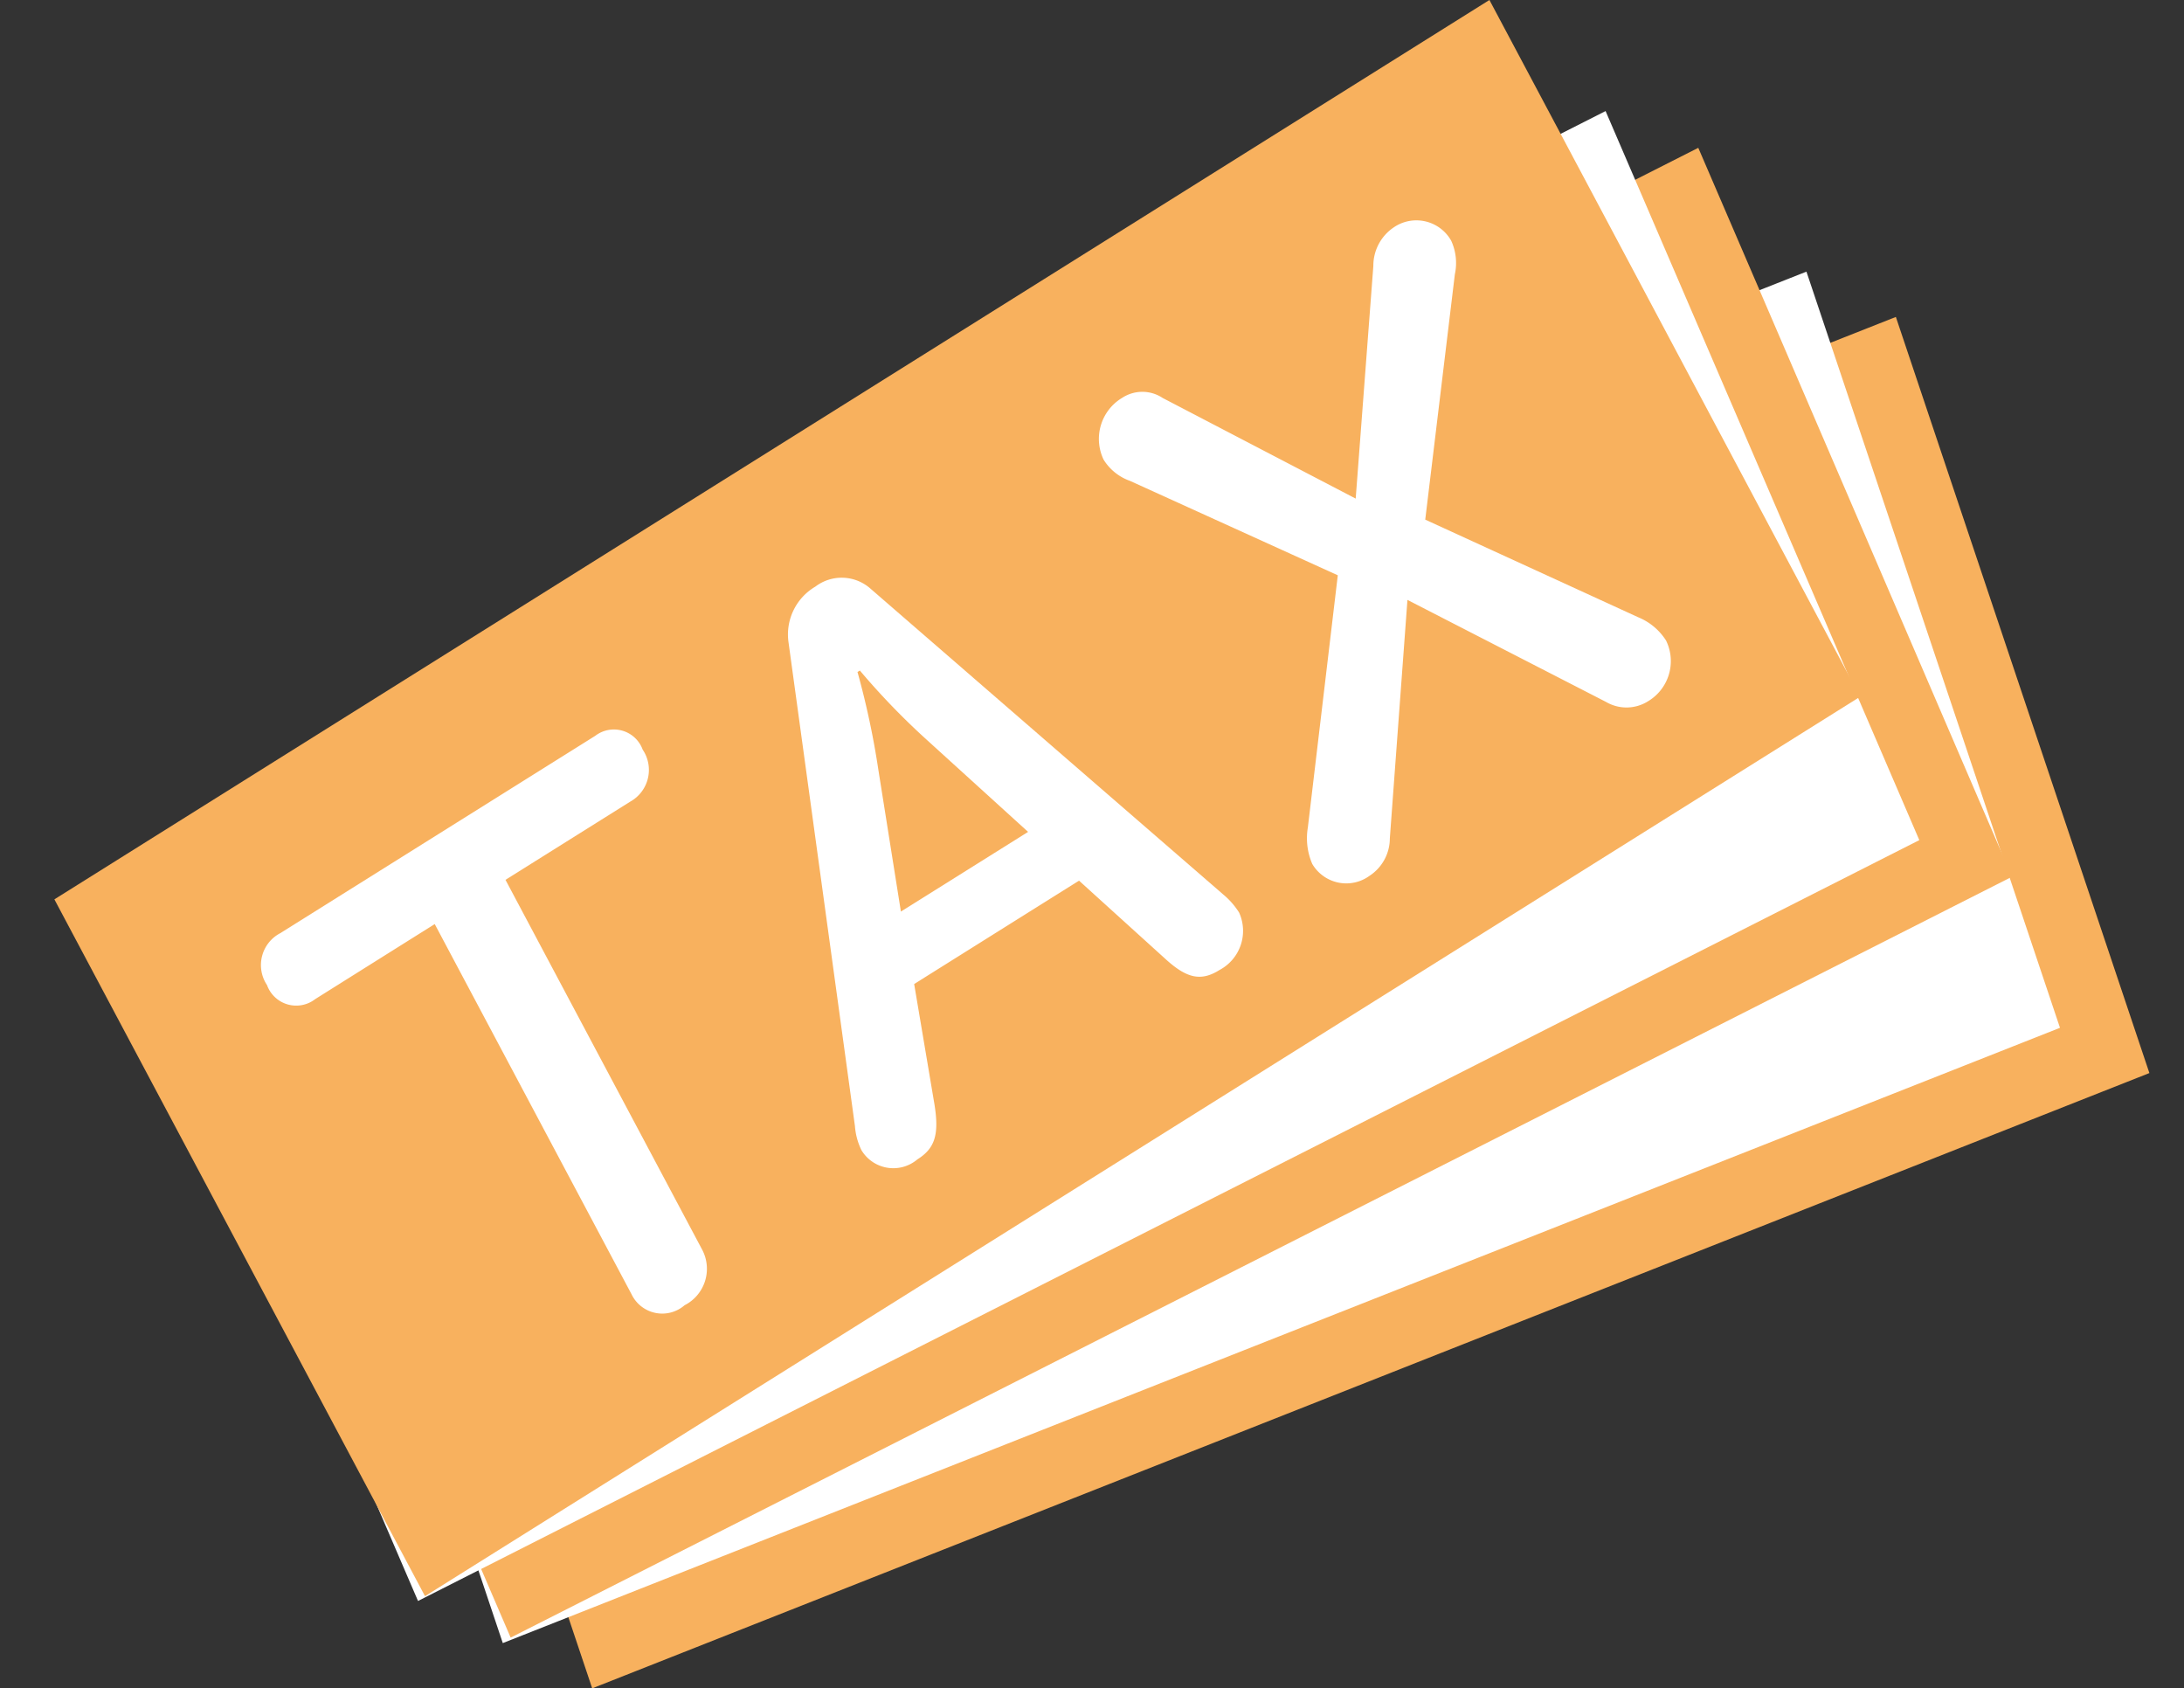<svg xmlns="http://www.w3.org/2000/svg" width="45.28" height="35" viewBox="0 0 45.28 35">
  <rect x="0" y="0" width="45.28" height="35" fill="#333333" stroke="none"/>
  <g id="icon_choki03" transform="translate(-150.187 -6211.626)">
    <path id="パス_4784" data-name="パス 4784" d="M.355.807l34.7-.943-.422,16.527-34.7.943Z" transform="translate(156.599 6230.314) rotate(-20.001)" fill="#f8b15e"/>
    <path id="パス_4785" data-name="パス 4785" d="M.355.807l34.7-.943-.422,16.528-34.7.943Z" transform="translate(154.745 6229.375) rotate(-20.001)" fill="#fff"/>
    <path id="パス_4786" data-name="パス 4786" d="M.423.961,35.3-.163l-.5,16.445L-.08,17.406Z" transform="matrix(0.906, -0.423, 0.423, 0.906, 153.484, 6229.77)" fill="#f8b15e"/>
    <path id="パス_4787" data-name="パス 4787" d="M.423.961,35.3-.163l-.5,16.448L-.08,17.409Z" transform="matrix(0.906, -0.423, 0.423, 0.906, 151.562, 6229.008)" fill="#fff"/>
    <path id="パス_4788" data-name="パス 4788" d="M.478,1.085,35.566-.185,35,16.166-.09,17.437Z" transform="translate(150.358 6229.569) rotate(-30)" fill="#f8b15e"/>
    <path id="パス_4778" data-name="パス 4778" d="M1138.661,409.427a.643.643,0,0,1-1-.29.746.746,0,0,1,.274-1.076l6.532-4.092a.635.635,0,0,1,.982.286.752.752,0,0,1-.256,1.078l-2.588,1.622,4.08,7.671a.848.848,0,0,1-.367,1.148.706.706,0,0,1-1.1-.229l-4.08-7.673Z" transform="translate(-981.938 5822.91)" fill="#fff"/>
    <path id="パス_4779" data-name="パス 4779" d="M1150.142,412.219c.1.624.011.91-.354,1.139a.771.771,0,0,1-1.16-.191,1.366,1.366,0,0,1-.135-.5l-1.376-10.021a1.15,1.15,0,0,1,.555-1.161.9.9,0,0,1,1.145.043l7.311,6.338a1.571,1.571,0,0,1,.33.376.918.918,0,0,1-.408,1.191c-.379.238-.674.175-1.111-.222l-1.8-1.631-3.418,2.143Zm-.167-7.565a14.979,14.979,0,0,1-1.38-1.43l-.049.03a17.057,17.057,0,0,1,.435,2.043l.465,2.924,2.637-1.652Z" transform="translate(-980.581 5822.302)" fill="#fff"/>
    <path id="パス_4780" data-name="パス 4780" d="M1153.393,400.722a1.059,1.059,0,0,1-.544-.437.992.992,0,0,1,.389-1.287.762.762,0,0,1,.836.007l4,2.085.366-4.823a.957.957,0,0,1,.424-.8.828.828,0,0,1,1.191.279,1.109,1.109,0,0,1,.075.694l-.614,5.086,4.411,2.022a1.24,1.24,0,0,1,.582.485.969.969,0,0,1-.372,1.257.838.838,0,0,1-.871.016l-4.119-2.116-.365,4.943a.928.928,0,0,1-.419.775.818.818,0,0,1-1.189-.244,1.339,1.339,0,0,1-.092-.755l.621-5.229Z" transform="translate(-979.78 5820.872)" fill="#fff"/>
  </g>
</svg>
